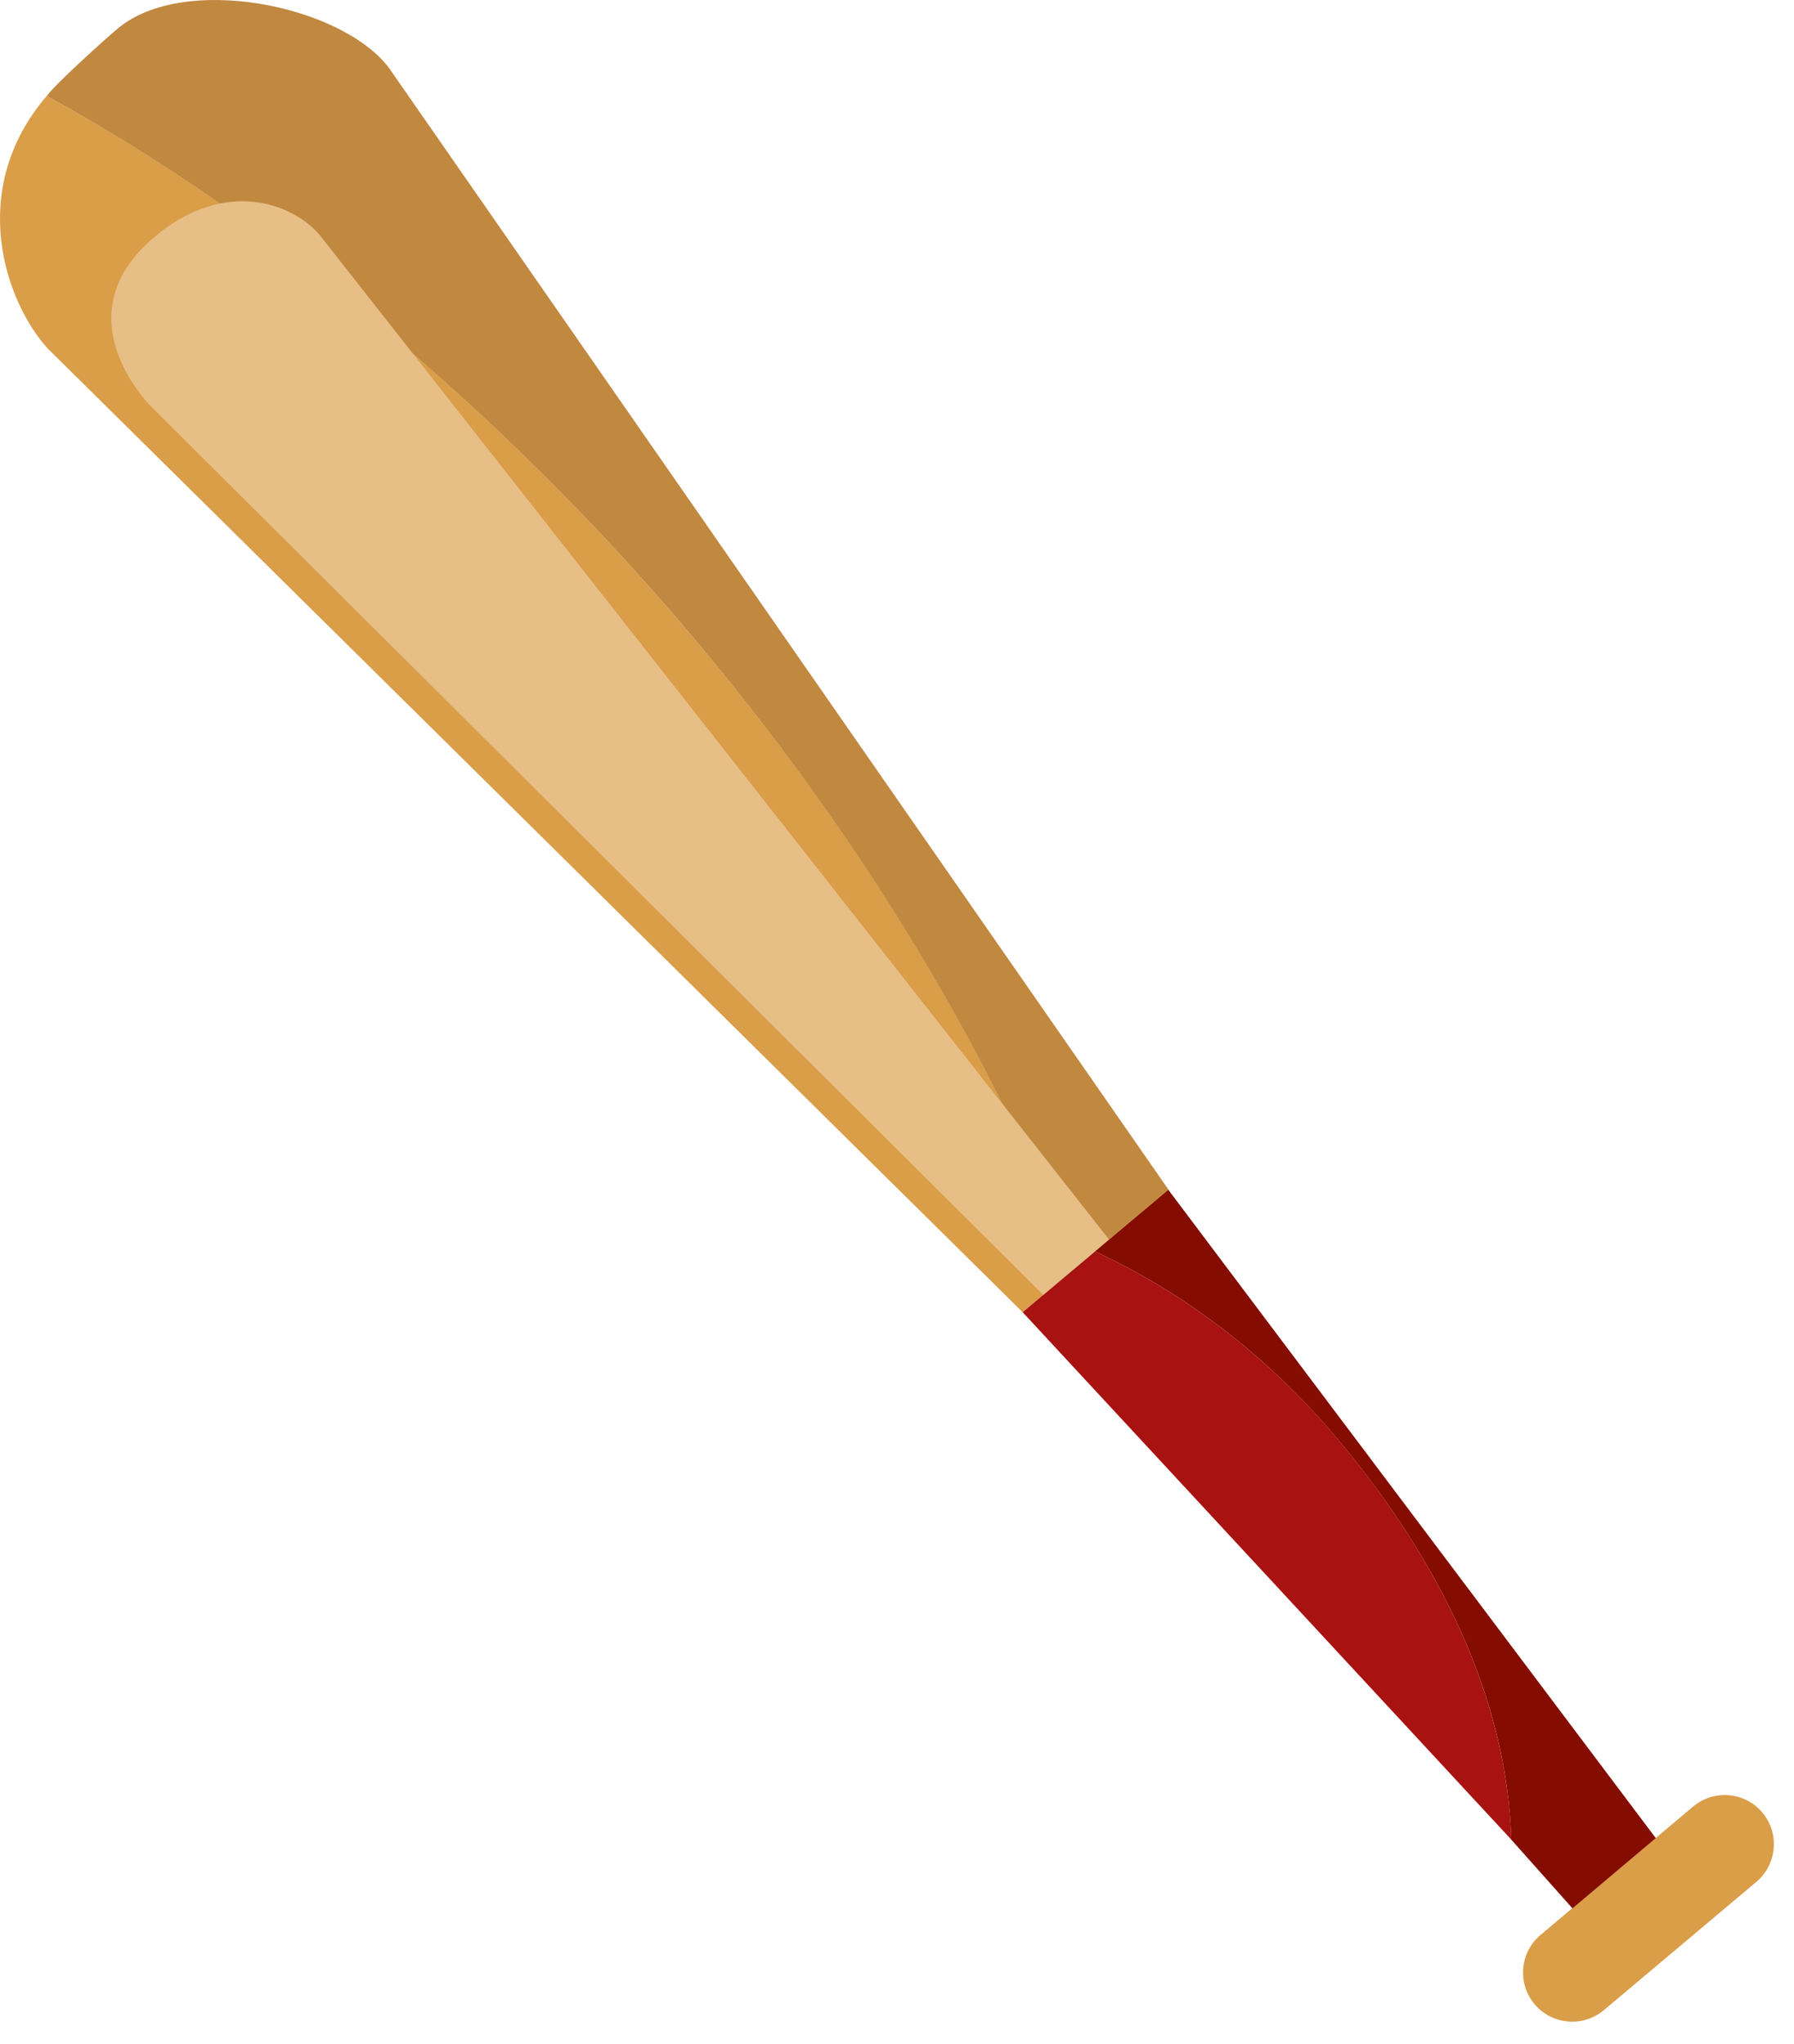 <svg width="122" height="139" viewBox="0 0 122 139" fill="none" xmlns="http://www.w3.org/2000/svg">
<path d="M3.18 6.52C-2.289 12.892 0.354 20.533 3.259 23.712L69.543 89.224L73.049 86.28C67.881 72.503 59.115 57.561 47.208 43.43C34.229 28.004 18.371 14.802 3.18 6.533V6.52Z" fill="#DA9D48"/>
<path d="M115.133 122.843L104.77 131.561C103.354 132.751 103.17 134.862 104.358 136.275C105.547 137.688 107.658 137.868 109.074 136.677L119.437 127.96C120.852 126.769 121.037 124.658 119.848 123.245C118.66 121.832 116.548 121.652 115.133 122.843Z" fill="#DA9D48"/>
<path d="M74.46 85.091C80.479 87.877 86.157 92.143 90.907 97.782C98.025 106.248 102.486 115.616 102.774 125.089L106.935 129.76L112.6 124.984L79.445 80.891L74.447 85.091H74.46Z" fill="#840C00"/>
<path d="M74.464 85.09L69.545 89.224L102.778 125.088C102.477 115.615 98.029 106.247 90.911 97.781C86.161 92.142 80.47 87.877 74.464 85.09Z" fill="#A81211"/>
<path d="M26.418 4.57C23.107 0.304 12.457 -1.802 8.008 1.94C7.223 2.594 3.73 5.734 3.18 6.532C18.358 14.814 34.229 28.003 47.208 43.429C59.102 57.573 67.868 72.502 73.049 86.28L79.461 80.889L26.418 4.57Z" fill="#C18840"/>
<path d="M10.519 16.096C5.115 20.65 8.464 25.622 10.126 27.493L70.941 88.046L75.416 84.278L21.771 16.018C20.07 13.937 15.412 11.988 10.519 16.096Z" fill="#E7BE86"/>
</svg>
